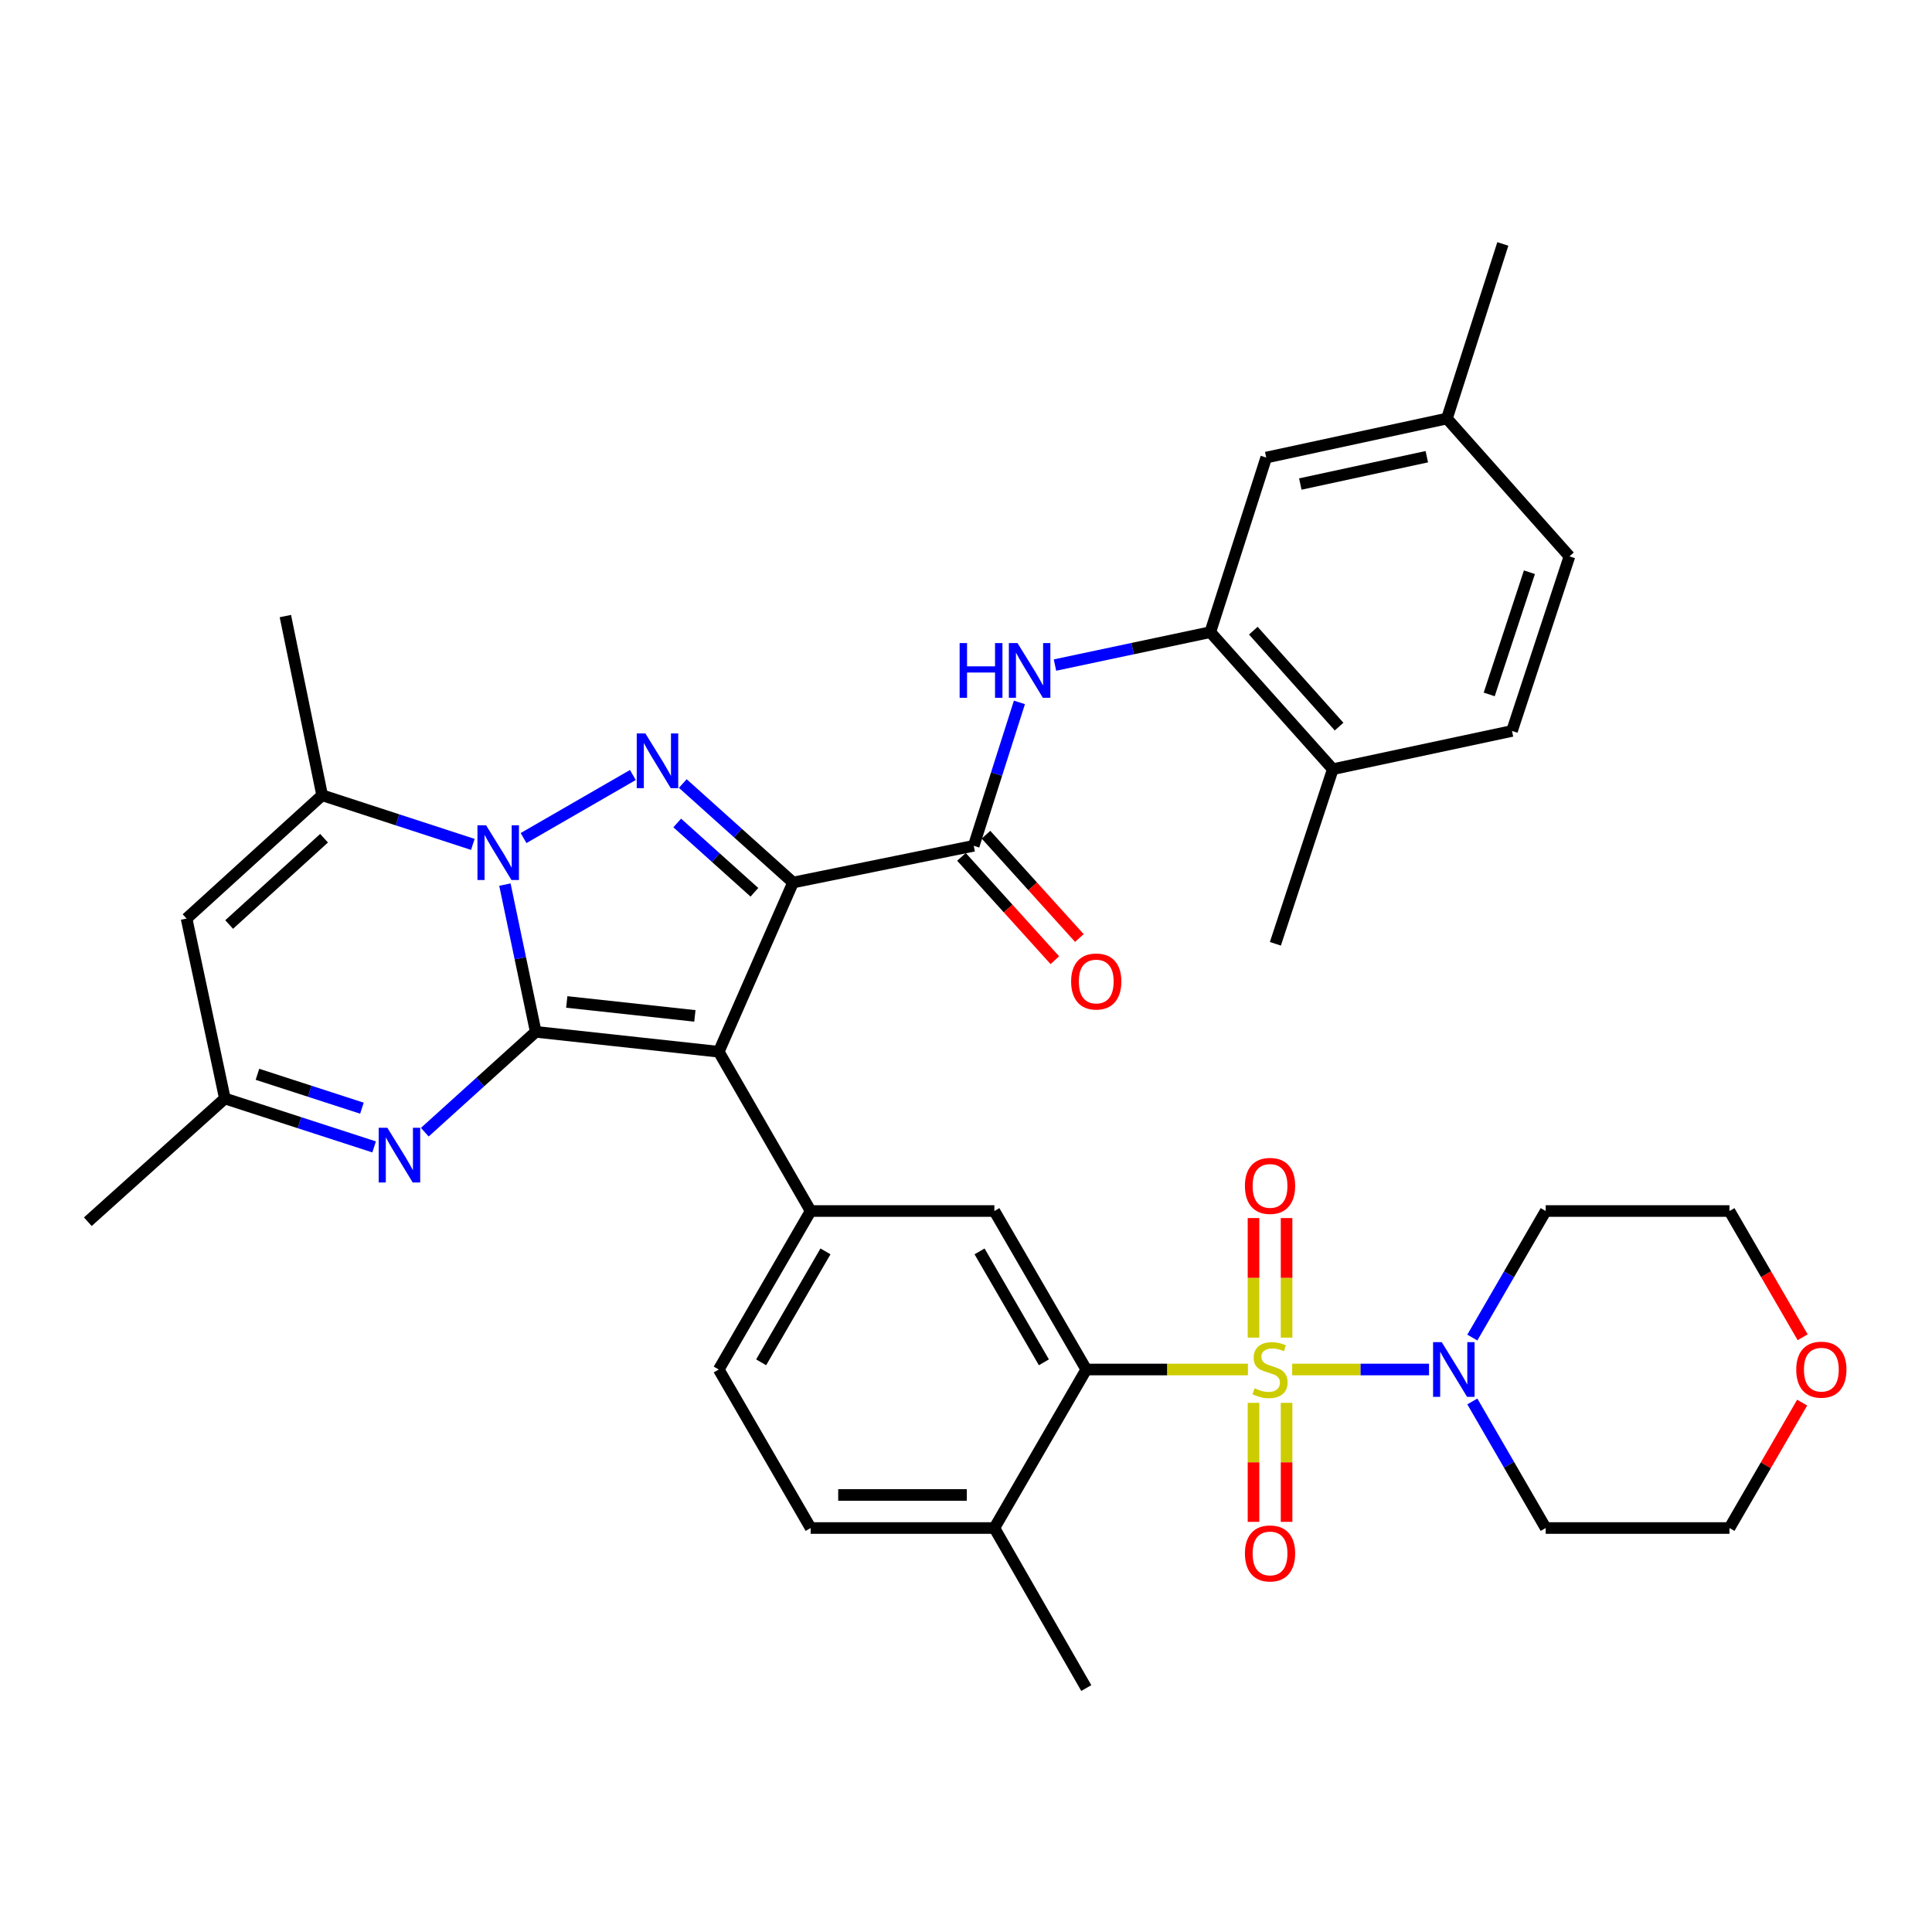 <?xml version='1.0' encoding='iso-8859-1'?>
<svg version='1.1' baseProfile='full'
              xmlns='http://www.w3.org/2000/svg'
                      xmlns:rdkit='http://www.rdkit.org/xml'
                      xmlns:xlink='http://www.w3.org/1999/xlink'
                  xml:space='preserve'
width='1000px' height='1000px' viewBox='0 0 1000 1000'>
<!-- END OF HEADER -->
<rect style='opacity:1.0;fill:#FFFFFF;stroke:none' width='1000' height='1000' x='0' y='0'> </rect>
<path class='bond-1' d='M 277.299,534.078 L 372.022,544.385' style='fill:none;fill-rule:evenodd;stroke:#000000;stroke-width:6px;stroke-linecap:butt;stroke-linejoin:miter;stroke-opacity:1' />
<path class='bond-1' d='M 293.359,518.61 L 359.665,525.825' style='fill:none;fill-rule:evenodd;stroke:#000000;stroke-width:6px;stroke-linecap:butt;stroke-linejoin:miter;stroke-opacity:1' />
<path class='bond-3' d='M 277.299,534.078 L 269.317,495.975' style='fill:none;fill-rule:evenodd;stroke:#000000;stroke-width:6px;stroke-linecap:butt;stroke-linejoin:miter;stroke-opacity:1' />
<path class='bond-3' d='M 269.317,495.975 L 261.336,457.871' style='fill:none;fill-rule:evenodd;stroke:#0000FF;stroke-width:6px;stroke-linecap:butt;stroke-linejoin:miter;stroke-opacity:1' />
<path class='bond-5' d='M 277.299,534.078 L 248.587,560.051' style='fill:none;fill-rule:evenodd;stroke:#000000;stroke-width:6px;stroke-linecap:butt;stroke-linejoin:miter;stroke-opacity:1' />
<path class='bond-5' d='M 248.587,560.051 L 219.874,586.023' style='fill:none;fill-rule:evenodd;stroke:#0000FF;stroke-width:6px;stroke-linecap:butt;stroke-linejoin:miter;stroke-opacity:1' />
<path class='bond-0' d='M 410.475,456.794 L 372.022,544.385' style='fill:none;fill-rule:evenodd;stroke:#000000;stroke-width:6px;stroke-linecap:butt;stroke-linejoin:miter;stroke-opacity:1' />
<path class='bond-6' d='M 410.475,456.794 L 504,437.777' style='fill:none;fill-rule:evenodd;stroke:#000000;stroke-width:6px;stroke-linecap:butt;stroke-linejoin:miter;stroke-opacity:1' />
<path class='bond-37' d='M 410.475,456.794 L 381.942,431.173' style='fill:none;fill-rule:evenodd;stroke:#000000;stroke-width:6px;stroke-linecap:butt;stroke-linejoin:miter;stroke-opacity:1' />
<path class='bond-37' d='M 381.942,431.173 L 353.409,405.551' style='fill:none;fill-rule:evenodd;stroke:#0000FF;stroke-width:6px;stroke-linecap:butt;stroke-linejoin:miter;stroke-opacity:1' />
<path class='bond-37' d='M 390.48,461.842 L 370.507,443.907' style='fill:none;fill-rule:evenodd;stroke:#000000;stroke-width:6px;stroke-linecap:butt;stroke-linejoin:miter;stroke-opacity:1' />
<path class='bond-37' d='M 370.507,443.907 L 350.534,425.972' style='fill:none;fill-rule:evenodd;stroke:#0000FF;stroke-width:6px;stroke-linecap:butt;stroke-linejoin:miter;stroke-opacity:1' />
<path class='bond-9' d='M 372.022,544.385 L 419.593,626.824' style='fill:none;fill-rule:evenodd;stroke:#000000;stroke-width:6px;stroke-linecap:butt;stroke-linejoin:miter;stroke-opacity:1' />
<path class='bond-2' d='M 645.913,708.853 L 604.086,708.853' style='fill:none;fill-rule:evenodd;stroke:#CCCC00;stroke-width:6px;stroke-linecap:butt;stroke-linejoin:miter;stroke-opacity:1' />
<path class='bond-2' d='M 604.086,708.853 L 562.258,708.853' style='fill:none;fill-rule:evenodd;stroke:#000000;stroke-width:6px;stroke-linecap:butt;stroke-linejoin:miter;stroke-opacity:1' />
<path class='bond-10' d='M 668.829,708.853 L 704.246,708.853' style='fill:none;fill-rule:evenodd;stroke:#CCCC00;stroke-width:6px;stroke-linecap:butt;stroke-linejoin:miter;stroke-opacity:1' />
<path class='bond-10' d='M 704.246,708.853 L 739.662,708.853' style='fill:none;fill-rule:evenodd;stroke:#0000FF;stroke-width:6px;stroke-linecap:butt;stroke-linejoin:miter;stroke-opacity:1' />
<path class='bond-16' d='M 665.929,692.355 L 665.929,661.41' style='fill:none;fill-rule:evenodd;stroke:#CCCC00;stroke-width:6px;stroke-linecap:butt;stroke-linejoin:miter;stroke-opacity:1' />
<path class='bond-16' d='M 665.929,661.41 L 665.929,630.465' style='fill:none;fill-rule:evenodd;stroke:#FF0000;stroke-width:6px;stroke-linecap:butt;stroke-linejoin:miter;stroke-opacity:1' />
<path class='bond-16' d='M 648.813,692.355 L 648.813,661.41' style='fill:none;fill-rule:evenodd;stroke:#CCCC00;stroke-width:6px;stroke-linecap:butt;stroke-linejoin:miter;stroke-opacity:1' />
<path class='bond-16' d='M 648.813,661.41 L 648.813,630.465' style='fill:none;fill-rule:evenodd;stroke:#FF0000;stroke-width:6px;stroke-linecap:butt;stroke-linejoin:miter;stroke-opacity:1' />
<path class='bond-17' d='M 648.813,726.111 L 648.813,756.91' style='fill:none;fill-rule:evenodd;stroke:#CCCC00;stroke-width:6px;stroke-linecap:butt;stroke-linejoin:miter;stroke-opacity:1' />
<path class='bond-17' d='M 648.813,756.91 L 648.813,787.709' style='fill:none;fill-rule:evenodd;stroke:#FF0000;stroke-width:6px;stroke-linecap:butt;stroke-linejoin:miter;stroke-opacity:1' />
<path class='bond-17' d='M 665.929,726.111 L 665.929,756.91' style='fill:none;fill-rule:evenodd;stroke:#CCCC00;stroke-width:6px;stroke-linecap:butt;stroke-linejoin:miter;stroke-opacity:1' />
<path class='bond-17' d='M 665.929,756.91 L 665.929,787.709' style='fill:none;fill-rule:evenodd;stroke:#FF0000;stroke-width:6px;stroke-linecap:butt;stroke-linejoin:miter;stroke-opacity:1' />
<path class='bond-4' d='M 270.993,433.775 L 327.571,401.14' style='fill:none;fill-rule:evenodd;stroke:#0000FF;stroke-width:6px;stroke-linecap:butt;stroke-linejoin:miter;stroke-opacity:1' />
<path class='bond-8' d='M 244.737,437.059 L 205.741,424.344' style='fill:none;fill-rule:evenodd;stroke:#0000FF;stroke-width:6px;stroke-linecap:butt;stroke-linejoin:miter;stroke-opacity:1' />
<path class='bond-8' d='M 205.741,424.344 L 166.744,411.628' style='fill:none;fill-rule:evenodd;stroke:#000000;stroke-width:6px;stroke-linecap:butt;stroke-linejoin:miter;stroke-opacity:1' />
<path class='bond-15' d='M 193.641,593.635 L 155.014,581.105' style='fill:none;fill-rule:evenodd;stroke:#0000FF;stroke-width:6px;stroke-linecap:butt;stroke-linejoin:miter;stroke-opacity:1' />
<path class='bond-15' d='M 155.014,581.105 L 116.388,568.575' style='fill:none;fill-rule:evenodd;stroke:#000000;stroke-width:6px;stroke-linecap:butt;stroke-linejoin:miter;stroke-opacity:1' />
<path class='bond-15' d='M 187.334,573.596 L 160.295,564.825' style='fill:none;fill-rule:evenodd;stroke:#0000FF;stroke-width:6px;stroke-linecap:butt;stroke-linejoin:miter;stroke-opacity:1' />
<path class='bond-15' d='M 160.295,564.825 L 133.257,556.054' style='fill:none;fill-rule:evenodd;stroke:#000000;stroke-width:6px;stroke-linecap:butt;stroke-linejoin:miter;stroke-opacity:1' />
<path class='bond-12' d='M 504,437.777 L 515.826,400.668' style='fill:none;fill-rule:evenodd;stroke:#000000;stroke-width:6px;stroke-linecap:butt;stroke-linejoin:miter;stroke-opacity:1' />
<path class='bond-12' d='M 515.826,400.668 L 527.653,363.56' style='fill:none;fill-rule:evenodd;stroke:#0000FF;stroke-width:6px;stroke-linecap:butt;stroke-linejoin:miter;stroke-opacity:1' />
<path class='bond-19' d='M 497.651,443.515 L 521.817,470.254' style='fill:none;fill-rule:evenodd;stroke:#000000;stroke-width:6px;stroke-linecap:butt;stroke-linejoin:miter;stroke-opacity:1' />
<path class='bond-19' d='M 521.817,470.254 L 545.984,496.993' style='fill:none;fill-rule:evenodd;stroke:#FF0000;stroke-width:6px;stroke-linecap:butt;stroke-linejoin:miter;stroke-opacity:1' />
<path class='bond-19' d='M 510.349,432.039 L 534.515,458.778' style='fill:none;fill-rule:evenodd;stroke:#000000;stroke-width:6px;stroke-linecap:butt;stroke-linejoin:miter;stroke-opacity:1' />
<path class='bond-19' d='M 534.515,458.778 L 558.681,485.517' style='fill:none;fill-rule:evenodd;stroke:#FF0000;stroke-width:6px;stroke-linecap:butt;stroke-linejoin:miter;stroke-opacity:1' />
<path class='bond-7' d='M 562.258,708.853 L 514.687,626.824' style='fill:none;fill-rule:evenodd;stroke:#000000;stroke-width:6px;stroke-linecap:butt;stroke-linejoin:miter;stroke-opacity:1' />
<path class='bond-7' d='M 540.317,705.135 L 507.017,647.714' style='fill:none;fill-rule:evenodd;stroke:#000000;stroke-width:6px;stroke-linecap:butt;stroke-linejoin:miter;stroke-opacity:1' />
<path class='bond-39' d='M 562.258,708.853 L 514.687,790.902' style='fill:none;fill-rule:evenodd;stroke:#000000;stroke-width:6px;stroke-linecap:butt;stroke-linejoin:miter;stroke-opacity:1' />
<path class='bond-30' d='M 166.744,411.628 L 147.708,318.873' style='fill:none;fill-rule:evenodd;stroke:#000000;stroke-width:6px;stroke-linecap:butt;stroke-linejoin:miter;stroke-opacity:1' />
<path class='bond-38' d='M 166.744,411.628 L 96.572,475.44' style='fill:none;fill-rule:evenodd;stroke:#000000;stroke-width:6px;stroke-linecap:butt;stroke-linejoin:miter;stroke-opacity:1' />
<path class='bond-38' d='M 167.733,433.863 L 118.613,478.531' style='fill:none;fill-rule:evenodd;stroke:#000000;stroke-width:6px;stroke-linecap:butt;stroke-linejoin:miter;stroke-opacity:1' />
<path class='bond-13' d='M 419.593,626.824 L 514.687,626.824' style='fill:none;fill-rule:evenodd;stroke:#000000;stroke-width:6px;stroke-linecap:butt;stroke-linejoin:miter;stroke-opacity:1' />
<path class='bond-20' d='M 419.593,626.824 L 372.022,708.853' style='fill:none;fill-rule:evenodd;stroke:#000000;stroke-width:6px;stroke-linecap:butt;stroke-linejoin:miter;stroke-opacity:1' />
<path class='bond-20' d='M 427.263,647.714 L 393.964,705.135' style='fill:none;fill-rule:evenodd;stroke:#000000;stroke-width:6px;stroke-linecap:butt;stroke-linejoin:miter;stroke-opacity:1' />
<path class='bond-25' d='M 762.074,725.384 L 781.06,758.143' style='fill:none;fill-rule:evenodd;stroke:#0000FF;stroke-width:6px;stroke-linecap:butt;stroke-linejoin:miter;stroke-opacity:1' />
<path class='bond-25' d='M 781.06,758.143 L 800.045,790.902' style='fill:none;fill-rule:evenodd;stroke:#000000;stroke-width:6px;stroke-linecap:butt;stroke-linejoin:miter;stroke-opacity:1' />
<path class='bond-26' d='M 762.076,692.323 L 781.061,659.573' style='fill:none;fill-rule:evenodd;stroke:#0000FF;stroke-width:6px;stroke-linecap:butt;stroke-linejoin:miter;stroke-opacity:1' />
<path class='bond-26' d='M 781.061,659.573 L 800.045,626.824' style='fill:none;fill-rule:evenodd;stroke:#000000;stroke-width:6px;stroke-linecap:butt;stroke-linejoin:miter;stroke-opacity:1' />
<path class='bond-11' d='M 96.572,475.44 L 116.388,568.575' style='fill:none;fill-rule:evenodd;stroke:#000000;stroke-width:6px;stroke-linecap:butt;stroke-linejoin:miter;stroke-opacity:1' />
<path class='bond-14' d='M 546.054,344.237 L 586.252,335.72' style='fill:none;fill-rule:evenodd;stroke:#0000FF;stroke-width:6px;stroke-linecap:butt;stroke-linejoin:miter;stroke-opacity:1' />
<path class='bond-14' d='M 586.252,335.72 L 626.45,327.203' style='fill:none;fill-rule:evenodd;stroke:#000000;stroke-width:6px;stroke-linecap:butt;stroke-linejoin:miter;stroke-opacity:1' />
<path class='bond-21' d='M 626.45,327.203 L 689.861,398.136' style='fill:none;fill-rule:evenodd;stroke:#000000;stroke-width:6px;stroke-linecap:butt;stroke-linejoin:miter;stroke-opacity:1' />
<path class='bond-21' d='M 648.721,326.436 L 693.109,376.089' style='fill:none;fill-rule:evenodd;stroke:#000000;stroke-width:6px;stroke-linecap:butt;stroke-linejoin:miter;stroke-opacity:1' />
<path class='bond-22' d='M 626.45,327.203 L 655.393,236.835' style='fill:none;fill-rule:evenodd;stroke:#000000;stroke-width:6px;stroke-linecap:butt;stroke-linejoin:miter;stroke-opacity:1' />
<path class='bond-33' d='M 116.388,568.575 L 45.455,632.358' style='fill:none;fill-rule:evenodd;stroke:#000000;stroke-width:6px;stroke-linecap:butt;stroke-linejoin:miter;stroke-opacity:1' />
<path class='bond-18' d='M 514.687,790.902 L 419.593,790.902' style='fill:none;fill-rule:evenodd;stroke:#000000;stroke-width:6px;stroke-linecap:butt;stroke-linejoin:miter;stroke-opacity:1' />
<path class='bond-18' d='M 500.423,773.786 L 433.857,773.786' style='fill:none;fill-rule:evenodd;stroke:#000000;stroke-width:6px;stroke-linecap:butt;stroke-linejoin:miter;stroke-opacity:1' />
<path class='bond-34' d='M 514.687,790.902 L 562.258,873.739' style='fill:none;fill-rule:evenodd;stroke:#000000;stroke-width:6px;stroke-linecap:butt;stroke-linejoin:miter;stroke-opacity:1' />
<path class='bond-23' d='M 372.022,708.853 L 419.593,790.902' style='fill:none;fill-rule:evenodd;stroke:#000000;stroke-width:6px;stroke-linecap:butt;stroke-linejoin:miter;stroke-opacity:1' />
<path class='bond-27' d='M 689.861,398.136 L 782.607,378.339' style='fill:none;fill-rule:evenodd;stroke:#000000;stroke-width:6px;stroke-linecap:butt;stroke-linejoin:miter;stroke-opacity:1' />
<path class='bond-35' d='M 689.861,398.136 L 660.138,488.504' style='fill:none;fill-rule:evenodd;stroke:#000000;stroke-width:6px;stroke-linecap:butt;stroke-linejoin:miter;stroke-opacity:1' />
<path class='bond-28' d='M 655.393,236.835 L 748.928,216.629' style='fill:none;fill-rule:evenodd;stroke:#000000;stroke-width:6px;stroke-linecap:butt;stroke-linejoin:miter;stroke-opacity:1' />
<path class='bond-28' d='M 673.037,250.533 L 738.512,236.389' style='fill:none;fill-rule:evenodd;stroke:#000000;stroke-width:6px;stroke-linecap:butt;stroke-linejoin:miter;stroke-opacity:1' />
<path class='bond-24' d='M 933.052,692.163 L 914.11,659.493' style='fill:none;fill-rule:evenodd;stroke:#FF0000;stroke-width:6px;stroke-linecap:butt;stroke-linejoin:miter;stroke-opacity:1' />
<path class='bond-24' d='M 914.11,659.493 L 895.168,626.824' style='fill:none;fill-rule:evenodd;stroke:#000000;stroke-width:6px;stroke-linecap:butt;stroke-linejoin:miter;stroke-opacity:1' />
<path class='bond-40' d='M 932.799,725.984 L 913.983,758.443' style='fill:none;fill-rule:evenodd;stroke:#FF0000;stroke-width:6px;stroke-linecap:butt;stroke-linejoin:miter;stroke-opacity:1' />
<path class='bond-40' d='M 913.983,758.443 L 895.168,790.902' style='fill:none;fill-rule:evenodd;stroke:#000000;stroke-width:6px;stroke-linecap:butt;stroke-linejoin:miter;stroke-opacity:1' />
<path class='bond-31' d='M 800.045,790.902 L 895.168,790.902' style='fill:none;fill-rule:evenodd;stroke:#000000;stroke-width:6px;stroke-linecap:butt;stroke-linejoin:miter;stroke-opacity:1' />
<path class='bond-32' d='M 800.045,626.824 L 895.168,626.824' style='fill:none;fill-rule:evenodd;stroke:#000000;stroke-width:6px;stroke-linecap:butt;stroke-linejoin:miter;stroke-opacity:1' />
<path class='bond-41' d='M 782.607,378.339 L 812.34,287.981' style='fill:none;fill-rule:evenodd;stroke:#000000;stroke-width:6px;stroke-linecap:butt;stroke-linejoin:miter;stroke-opacity:1' />
<path class='bond-41' d='M 770.809,359.436 L 791.622,296.185' style='fill:none;fill-rule:evenodd;stroke:#000000;stroke-width:6px;stroke-linecap:butt;stroke-linejoin:miter;stroke-opacity:1' />
<path class='bond-29' d='M 748.928,216.629 L 812.34,287.981' style='fill:none;fill-rule:evenodd;stroke:#000000;stroke-width:6px;stroke-linecap:butt;stroke-linejoin:miter;stroke-opacity:1' />
<path class='bond-36' d='M 748.928,216.629 L 777.862,126.261' style='fill:none;fill-rule:evenodd;stroke:#000000;stroke-width:6px;stroke-linecap:butt;stroke-linejoin:miter;stroke-opacity:1' />
<path  class='atom-3' d='M 649.371 718.573
Q 649.691 718.693, 651.011 719.253
Q 652.331 719.813, 653.771 720.173
Q 655.251 720.493, 656.691 720.493
Q 659.371 720.493, 660.931 719.213
Q 662.491 717.893, 662.491 715.613
Q 662.491 714.053, 661.691 713.093
Q 660.931 712.133, 659.731 711.613
Q 658.531 711.093, 656.531 710.493
Q 654.011 709.733, 652.491 709.013
Q 651.011 708.293, 649.931 706.773
Q 648.891 705.253, 648.891 702.693
Q 648.891 699.133, 651.291 696.933
Q 653.731 694.733, 658.531 694.733
Q 661.811 694.733, 665.531 696.293
L 664.611 699.373
Q 661.211 697.973, 658.651 697.973
Q 655.891 697.973, 654.371 699.133
Q 652.851 700.253, 652.891 702.213
Q 652.891 703.733, 653.651 704.653
Q 654.451 705.573, 655.571 706.093
Q 656.731 706.613, 658.651 707.213
Q 661.211 708.013, 662.731 708.813
Q 664.251 709.613, 665.331 711.253
Q 666.451 712.853, 666.451 715.613
Q 666.451 719.533, 663.811 721.653
Q 661.211 723.733, 656.851 723.733
Q 654.331 723.733, 652.411 723.173
Q 650.531 722.653, 648.291 721.733
L 649.371 718.573
' fill='#CCCC00'/>
<path  class='atom-4' d='M 251.613 427.182
L 260.893 442.182
Q 261.813 443.662, 263.293 446.342
Q 264.773 449.022, 264.853 449.182
L 264.853 427.182
L 268.613 427.182
L 268.613 455.502
L 264.733 455.502
L 254.773 439.102
Q 253.613 437.182, 252.373 434.982
Q 251.173 432.782, 250.813 432.102
L 250.813 455.502
L 247.133 455.502
L 247.133 427.182
L 251.613 427.182
' fill='#0000FF'/>
<path  class='atom-5' d='M 334.052 379.631
L 343.332 394.631
Q 344.252 396.111, 345.732 398.791
Q 347.212 401.471, 347.292 401.631
L 347.292 379.631
L 351.052 379.631
L 351.052 407.951
L 347.172 407.951
L 337.212 391.551
Q 336.052 389.631, 334.812 387.431
Q 333.612 385.231, 333.252 384.551
L 333.252 407.951
L 329.572 407.951
L 329.572 379.631
L 334.052 379.631
' fill='#0000FF'/>
<path  class='atom-6' d='M 200.496 583.73
L 209.776 598.73
Q 210.696 600.21, 212.176 602.89
Q 213.656 605.57, 213.736 605.73
L 213.736 583.73
L 217.496 583.73
L 217.496 612.05
L 213.616 612.05
L 203.656 595.65
Q 202.496 593.73, 201.256 591.53
Q 200.056 589.33, 199.696 588.65
L 199.696 612.05
L 196.016 612.05
L 196.016 583.73
L 200.496 583.73
' fill='#0000FF'/>
<path  class='atom-11' d='M 746.234 694.693
L 755.514 709.693
Q 756.434 711.173, 757.914 713.853
Q 759.394 716.533, 759.474 716.693
L 759.474 694.693
L 763.234 694.693
L 763.234 723.013
L 759.354 723.013
L 749.394 706.613
Q 748.234 704.693, 746.994 702.493
Q 745.794 700.293, 745.434 699.613
L 745.434 723.013
L 741.754 723.013
L 741.754 694.693
L 746.234 694.693
' fill='#0000FF'/>
<path  class='atom-13' d='M 496.704 332.858
L 500.544 332.858
L 500.544 344.898
L 515.024 344.898
L 515.024 332.858
L 518.864 332.858
L 518.864 361.178
L 515.024 361.178
L 515.024 348.098
L 500.544 348.098
L 500.544 361.178
L 496.704 361.178
L 496.704 332.858
' fill='#0000FF'/>
<path  class='atom-13' d='M 526.664 332.858
L 535.944 347.858
Q 536.864 349.338, 538.344 352.018
Q 539.824 354.698, 539.904 354.858
L 539.904 332.858
L 543.664 332.858
L 543.664 361.178
L 539.784 361.178
L 529.824 344.778
Q 528.664 342.858, 527.424 340.658
Q 526.224 338.458, 525.864 337.778
L 525.864 361.178
L 522.184 361.178
L 522.184 332.858
L 526.664 332.858
' fill='#0000FF'/>
<path  class='atom-17' d='M 644.371 613.82
Q 644.371 607.02, 647.731 603.22
Q 651.091 599.42, 657.371 599.42
Q 663.651 599.42, 667.011 603.22
Q 670.371 607.02, 670.371 613.82
Q 670.371 620.7, 666.971 624.62
Q 663.571 628.5, 657.371 628.5
Q 651.131 628.5, 647.731 624.62
Q 644.371 620.74, 644.371 613.82
M 657.371 625.3
Q 661.691 625.3, 664.011 622.42
Q 666.371 619.5, 666.371 613.82
Q 666.371 608.26, 664.011 605.46
Q 661.691 602.62, 657.371 602.62
Q 653.051 602.62, 650.691 605.42
Q 648.371 608.22, 648.371 613.82
Q 648.371 619.54, 650.691 622.42
Q 653.051 625.3, 657.371 625.3
' fill='#FF0000'/>
<path  class='atom-18' d='M 644.371 804.056
Q 644.371 797.256, 647.731 793.456
Q 651.091 789.656, 657.371 789.656
Q 663.651 789.656, 667.011 793.456
Q 670.371 797.256, 670.371 804.056
Q 670.371 810.936, 666.971 814.856
Q 663.571 818.736, 657.371 818.736
Q 651.131 818.736, 647.731 814.856
Q 644.371 810.976, 644.371 804.056
M 657.371 815.536
Q 661.691 815.536, 664.011 812.656
Q 666.371 809.736, 666.371 804.056
Q 666.371 798.496, 664.011 795.696
Q 661.691 792.856, 657.371 792.856
Q 653.051 792.856, 650.691 795.656
Q 648.371 798.456, 648.371 804.056
Q 648.371 809.776, 650.691 812.656
Q 653.051 815.536, 657.371 815.536
' fill='#FF0000'/>
<path  class='atom-20' d='M 554.412 508.02
Q 554.412 501.22, 557.772 497.42
Q 561.132 493.62, 567.412 493.62
Q 573.692 493.62, 577.052 497.42
Q 580.412 501.22, 580.412 508.02
Q 580.412 514.9, 577.012 518.82
Q 573.612 522.7, 567.412 522.7
Q 561.172 522.7, 557.772 518.82
Q 554.412 514.94, 554.412 508.02
M 567.412 519.5
Q 571.732 519.5, 574.052 516.62
Q 576.412 513.7, 576.412 508.02
Q 576.412 502.46, 574.052 499.66
Q 571.732 496.82, 567.412 496.82
Q 563.092 496.82, 560.732 499.62
Q 558.412 502.42, 558.412 508.02
Q 558.412 513.74, 560.732 516.62
Q 563.092 519.5, 567.412 519.5
' fill='#FF0000'/>
<path  class='atom-25' d='M 929.729 708.933
Q 929.729 702.133, 933.089 698.333
Q 936.449 694.533, 942.729 694.533
Q 949.009 694.533, 952.369 698.333
Q 955.729 702.133, 955.729 708.933
Q 955.729 715.813, 952.329 719.733
Q 948.929 723.613, 942.729 723.613
Q 936.489 723.613, 933.089 719.733
Q 929.729 715.853, 929.729 708.933
M 942.729 720.413
Q 947.049 720.413, 949.369 717.533
Q 951.729 714.613, 951.729 708.933
Q 951.729 703.373, 949.369 700.573
Q 947.049 697.733, 942.729 697.733
Q 938.409 697.733, 936.049 700.533
Q 933.729 703.333, 933.729 708.933
Q 933.729 714.653, 936.049 717.533
Q 938.409 720.413, 942.729 720.413
' fill='#FF0000'/>
</svg>

